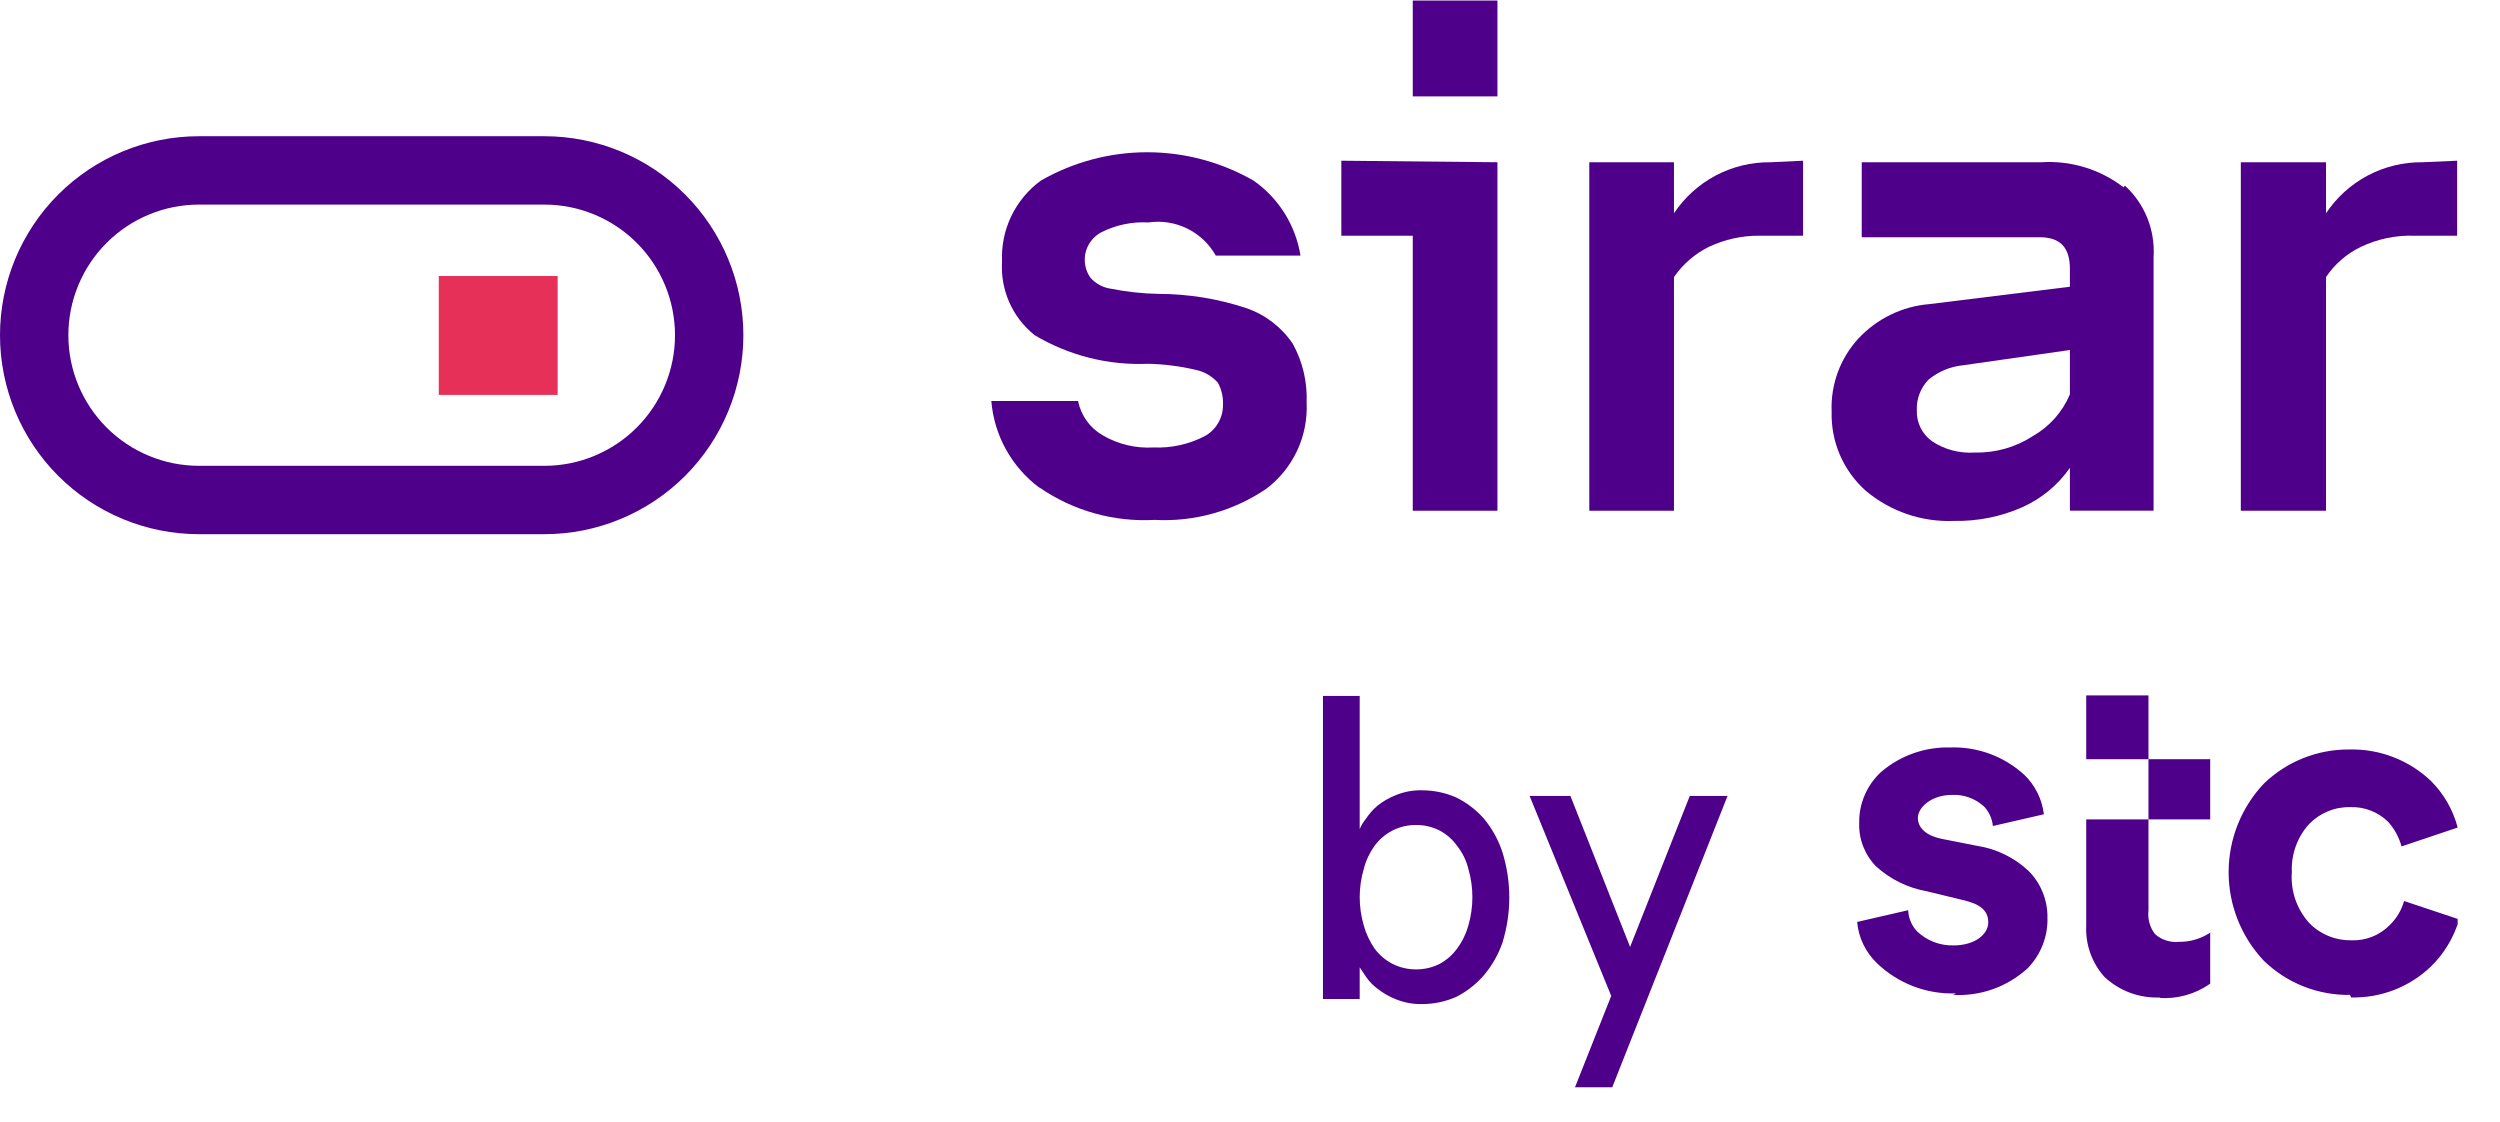 <svg width="49" height="22" viewBox="0 0 49 22" fill="none" xmlns="http://www.w3.org/2000/svg">
<g clip-path="url(#clip0_190_557)">
<path d="M3.9 4.01C3.221 4.01 2.57 4.28 2.09 4.76C1.61 5.24 1.34 5.891 1.34 6.57C1.34 7.249 1.61 7.9 2.09 8.38C2.57 8.86 3.221 9.13 3.9 9.13H10.67C11.349 9.13 12 8.86 12.48 8.38C12.96 7.9 13.23 7.249 13.23 6.57C13.23 5.891 12.96 5.24 12.48 4.76C12 4.28 11.349 4.01 10.67 4.01H3.9ZM10.67 10.47H3.9C2.866 10.47 1.874 10.059 1.142 9.328C0.411 8.596 0 7.604 0 6.57C0 5.536 0.411 4.544 1.142 3.812C1.874 3.081 2.866 2.67 3.9 2.67H10.67C11.704 2.67 12.696 3.081 13.428 3.812C14.159 4.544 14.57 5.536 14.57 6.57C14.57 7.604 14.159 8.596 13.428 9.328C12.696 10.059 11.704 10.47 10.67 10.47Z" fill="#4F008B"/>
<path d="M10.93 5.41H8.6V7.74H10.93V5.41Z" fill="#E73057"/>
<path d="M26.65 17.58C26.65 17.769 26.677 17.958 26.73 18.14C26.775 18.3 26.846 18.452 26.94 18.59C27.032 18.715 27.151 18.818 27.29 18.89C27.435 18.964 27.597 19.002 27.76 19C27.92 19 28.078 18.963 28.22 18.89C28.355 18.817 28.471 18.714 28.56 18.59C28.661 18.455 28.735 18.302 28.78 18.14C28.885 17.777 28.885 17.392 28.78 17.03C28.74 16.866 28.665 16.712 28.56 16.58C28.471 16.455 28.355 16.352 28.22 16.28C28.078 16.207 27.92 16.169 27.76 16.17C27.597 16.167 27.435 16.205 27.29 16.28C27.151 16.351 27.032 16.454 26.94 16.58C26.843 16.715 26.771 16.868 26.73 17.03C26.678 17.208 26.651 17.393 26.65 17.58ZM26.65 19.58H25.93V13.64H26.65V16.25C26.681 16.178 26.722 16.111 26.77 16.05C26.835 15.953 26.912 15.866 27 15.79C27.112 15.702 27.237 15.631 27.37 15.58C27.532 15.515 27.706 15.485 27.88 15.49C28.107 15.491 28.332 15.538 28.54 15.63C28.745 15.73 28.928 15.869 29.08 16.04C29.245 16.237 29.371 16.465 29.45 16.71C29.626 17.283 29.626 17.896 29.45 18.47C29.369 18.708 29.243 18.928 29.08 19.12C28.929 19.293 28.745 19.436 28.54 19.54C28.332 19.631 28.107 19.679 27.88 19.68C27.706 19.684 27.532 19.654 27.37 19.59C27.237 19.538 27.112 19.468 27 19.38C26.91 19.313 26.833 19.232 26.77 19.14L26.65 18.96V19.58Z" fill="#4F008B"/>
<path d="M31.6 21.31H30.87L31.58 19.52L29.98 15.6H30.78L31.95 18.56L33.12 15.6H33.86L31.6 21.31Z" fill="#4F008B"/>
<path d="M42.32 19.56C42.676 19.584 43.029 19.485 43.32 19.28V18.28C43.136 18.401 42.92 18.464 42.7 18.46C42.617 18.468 42.533 18.458 42.454 18.432C42.375 18.407 42.302 18.365 42.24 18.31C42.138 18.18 42.091 18.014 42.11 17.85V13.63H40.89V14.88H43.32V16.06H40.89V18.15C40.874 18.518 41.003 18.877 41.25 19.15C41.397 19.287 41.57 19.393 41.759 19.462C41.948 19.53 42.149 19.56 42.35 19.55M46.08 19.55C46.367 19.557 46.652 19.508 46.92 19.405C47.187 19.302 47.432 19.148 47.64 18.95C47.904 18.694 48.097 18.373 48.2 18.02L47.12 17.66C47.069 17.843 46.968 18.009 46.83 18.14C46.732 18.238 46.614 18.314 46.485 18.364C46.356 18.413 46.218 18.436 46.08 18.43C45.927 18.432 45.776 18.403 45.635 18.345C45.494 18.286 45.366 18.2 45.26 18.09C45.139 17.955 45.046 17.797 44.987 17.625C44.929 17.453 44.906 17.271 44.92 17.09C44.905 16.744 45.027 16.406 45.26 16.15C45.365 16.042 45.491 15.957 45.63 15.9C45.77 15.843 45.919 15.816 46.07 15.82C46.204 15.815 46.338 15.838 46.463 15.886C46.589 15.934 46.703 16.007 46.8 16.1C46.928 16.239 47.02 16.407 47.07 16.59L48.17 16.22C48.081 15.876 47.901 15.562 47.65 15.31C47.436 15.105 47.183 14.945 46.907 14.839C46.631 14.732 46.336 14.682 46.04 14.69C45.417 14.686 44.818 14.927 44.37 15.36C43.928 15.829 43.681 16.45 43.681 17.095C43.681 17.74 43.928 18.36 44.37 18.83C44.594 19.047 44.858 19.218 45.148 19.333C45.438 19.448 45.748 19.505 46.06 19.5M38.28 19.5C38.546 19.515 38.812 19.476 39.062 19.387C39.313 19.298 39.543 19.159 39.74 18.98C39.869 18.848 39.97 18.692 40.037 18.52C40.104 18.348 40.136 18.164 40.13 17.98C40.132 17.811 40.1 17.644 40.036 17.488C39.973 17.331 39.879 17.189 39.76 17.07C39.483 16.81 39.135 16.639 38.76 16.58L38.05 16.44C37.76 16.38 37.59 16.23 37.59 16.03C37.59 15.83 37.85 15.58 38.26 15.58C38.375 15.575 38.49 15.592 38.598 15.632C38.706 15.671 38.805 15.732 38.89 15.81C38.987 15.914 39.047 16.048 39.06 16.19L40.06 15.96C40.025 15.667 39.891 15.396 39.68 15.19C39.283 14.825 38.759 14.631 38.22 14.65C37.726 14.638 37.245 14.809 36.87 15.13C36.732 15.257 36.622 15.412 36.548 15.584C36.474 15.756 36.437 15.942 36.44 16.13C36.435 16.287 36.461 16.443 36.518 16.589C36.575 16.735 36.66 16.868 36.77 16.98C37.05 17.235 37.397 17.404 37.77 17.47L38.47 17.64C38.82 17.72 38.97 17.85 38.97 18.08C38.97 18.31 38.71 18.53 38.29 18.53C38.027 18.537 37.772 18.44 37.58 18.26C37.47 18.147 37.406 17.997 37.4 17.84L36.4 18.07C36.427 18.378 36.566 18.666 36.79 18.88C36.995 19.077 37.239 19.231 37.505 19.333C37.771 19.434 38.055 19.481 38.34 19.47" fill="#4F008B"/>
<path d="M20.36 9.55C20.095 9.35 19.875 9.096 19.714 8.804C19.554 8.513 19.457 8.191 19.43 7.86H21.13C21.158 7.999 21.215 8.131 21.298 8.247C21.38 8.362 21.487 8.459 21.61 8.53C21.912 8.708 22.26 8.791 22.61 8.77C22.957 8.785 23.301 8.709 23.61 8.55C23.72 8.49 23.811 8.402 23.874 8.295C23.938 8.187 23.971 8.065 23.97 7.94C23.978 7.787 23.944 7.634 23.87 7.5C23.757 7.373 23.607 7.285 23.44 7.25C23.132 7.177 22.817 7.137 22.5 7.13C21.721 7.164 20.95 6.969 20.28 6.57C20.064 6.398 19.893 6.176 19.782 5.924C19.67 5.671 19.622 5.395 19.64 5.12C19.627 4.814 19.689 4.51 19.822 4.235C19.955 3.959 20.153 3.721 20.4 3.54C21.035 3.176 21.753 2.984 22.485 2.984C23.216 2.984 23.935 3.176 24.57 3.54C24.814 3.711 25.021 3.929 25.179 4.182C25.337 4.434 25.442 4.716 25.49 5.01H23.83C23.701 4.781 23.506 4.596 23.271 4.48C23.035 4.364 22.77 4.322 22.51 4.36C22.192 4.342 21.875 4.408 21.59 4.55C21.513 4.59 21.445 4.646 21.392 4.714C21.338 4.782 21.299 4.861 21.278 4.945C21.258 5.029 21.255 5.117 21.271 5.202C21.287 5.288 21.32 5.369 21.37 5.44C21.475 5.561 21.621 5.639 21.78 5.66C22.083 5.72 22.391 5.754 22.7 5.76C23.288 5.76 23.872 5.855 24.43 6.04C24.802 6.168 25.121 6.414 25.34 6.74C25.533 7.092 25.626 7.489 25.61 7.89C25.625 8.215 25.562 8.538 25.424 8.833C25.286 9.127 25.079 9.384 24.82 9.58C24.176 10.017 23.407 10.232 22.63 10.19C21.831 10.234 21.04 10.013 20.38 9.56" fill="#4F008B"/>
<path d="M26.29 3.15V4.62H27.69V10.01H29.35V3.18L26.29 3.15ZM27.69 1.89H29.35V0.01H27.69V1.89Z" fill="#4F008B"/>
<path d="M35.34 3.15V4.62H34.49C34.144 4.616 33.802 4.692 33.49 4.84C33.217 4.976 32.983 5.179 32.81 5.43V10.01H31.15V3.18H32.81V4.18C33.017 3.869 33.298 3.615 33.628 3.44C33.958 3.266 34.327 3.176 34.7 3.18L35.34 3.15Z" fill="#4F008B"/>
<path d="M39.84 8.55C40.167 8.364 40.424 8.076 40.57 7.73V6.86L38.47 7.16C38.224 7.185 37.991 7.282 37.8 7.44C37.723 7.519 37.662 7.613 37.623 7.716C37.583 7.819 37.565 7.929 37.57 8.04C37.565 8.158 37.59 8.276 37.642 8.383C37.695 8.489 37.773 8.581 37.87 8.65C38.115 8.812 38.407 8.889 38.7 8.87C39.104 8.88 39.501 8.769 39.84 8.55ZM41.65 3.64C41.842 3.816 41.992 4.034 42.089 4.276C42.185 4.518 42.227 4.779 42.21 5.04V10.009H40.57V9.17C40.336 9.506 40.014 9.772 39.64 9.94C39.218 10.127 38.761 10.219 38.3 10.21C37.67 10.236 37.053 10.026 36.57 9.62C36.352 9.426 36.179 9.186 36.063 8.919C35.948 8.651 35.892 8.361 35.9 8.07C35.878 7.543 36.065 7.029 36.42 6.64C36.785 6.246 37.285 6.003 37.82 5.96L40.57 5.62V5.27C40.57 4.85 40.38 4.65 39.98 4.65H36.49V3.18H40.01C40.588 3.143 41.16 3.317 41.62 3.67" fill="#4F008B"/>
<path d="M48.16 3.15V4.62H47.32C46.957 4.608 46.597 4.684 46.27 4.84C45.995 4.973 45.76 5.177 45.59 5.43V10.01H43.92V3.18H45.59V4.18C45.797 3.869 46.078 3.615 46.408 3.44C46.738 3.266 47.106 3.176 47.48 3.18L48.16 3.15Z" fill="#4F008B"/>
</g>
<defs>
<clipPath id="clip0_190_557">
<rect width="48.17" height="21.31" fill="white"/>
</clipPath>
</defs>
</svg>
